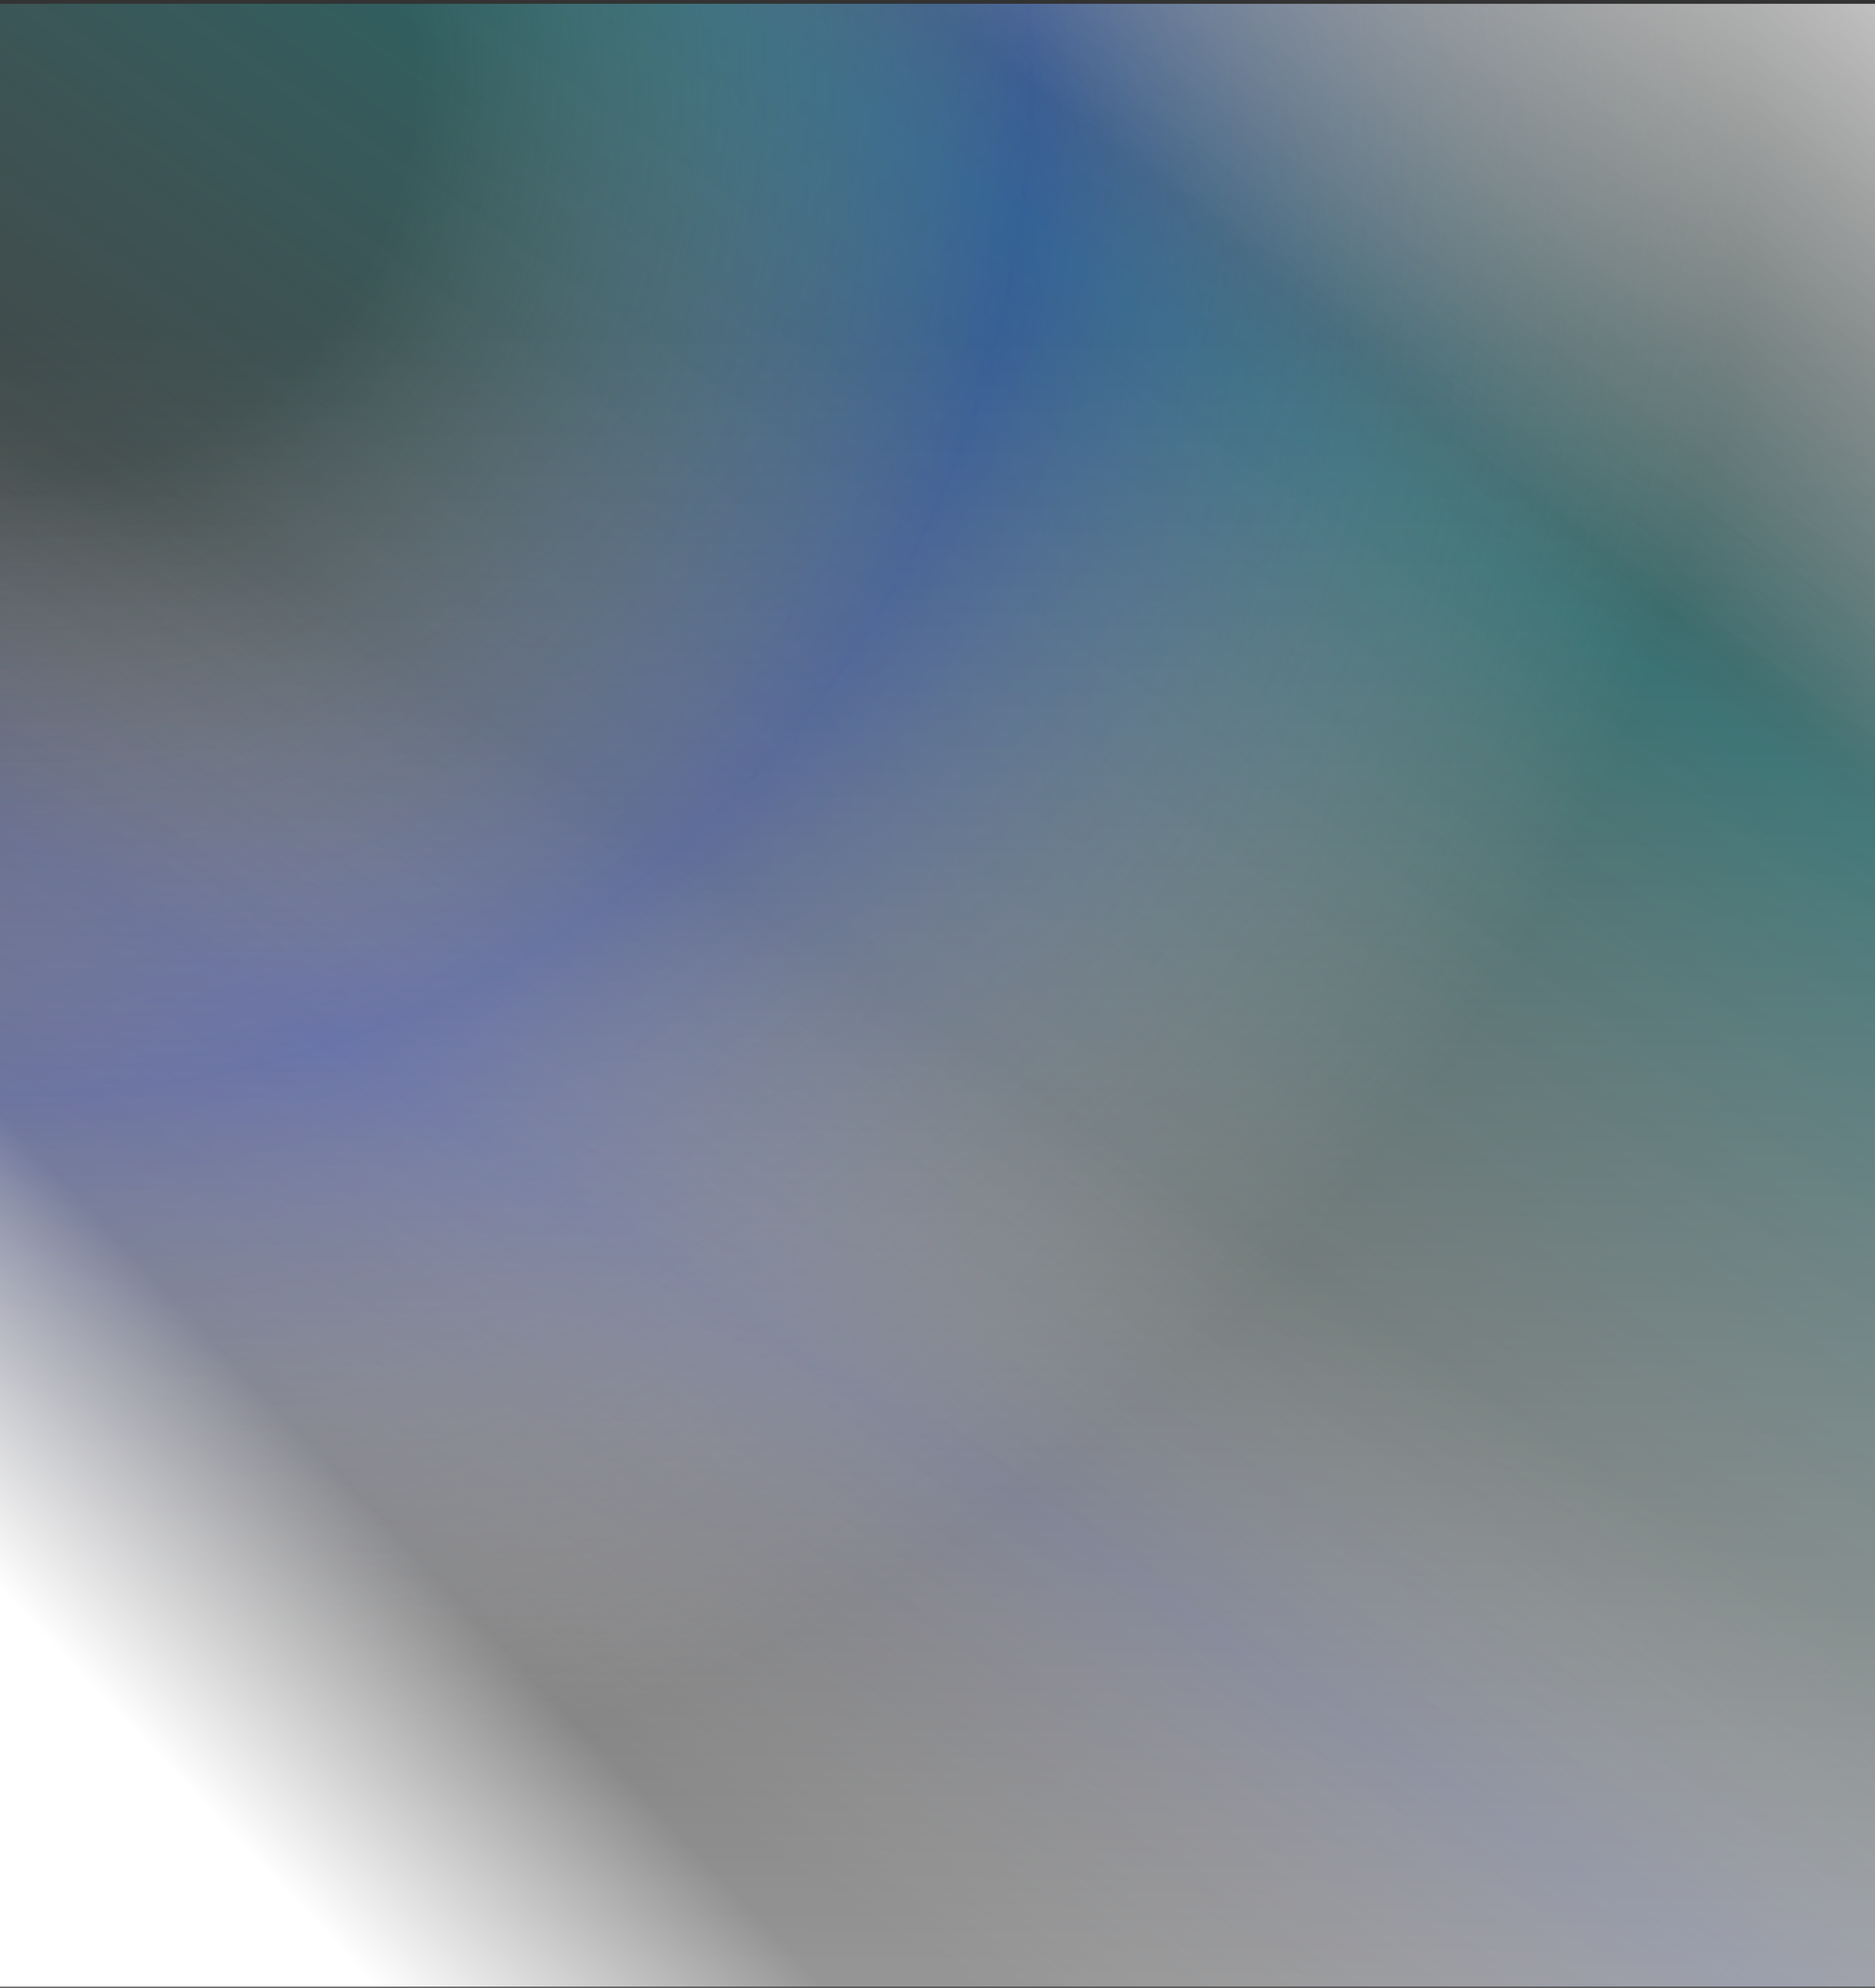 <svg width="384" height="407" viewBox="0 0 384 407" fill="none" xmlns="http://www.w3.org/2000/svg">
<rect x="0" y="0" width="384" height="407" fill="#333333" stroke="none"/>
<rect width="384" height="406" transform="translate(0 0.776)" fill="url(#paint0_linear_1745_300)"/>
<rect width="384" height="406" transform="translate(0 0.776)" fill="url(#paint1_linear_1745_300)"/>
<rect width="384" height="406" transform="translate(0 0.776)" fill="url(#paint2_radial_1745_300)"/>
<rect width="384" height="406" transform="translate(0 0.776)" fill="url(#paint3_linear_1745_300)"/>
<rect width="384" height="406" transform="translate(0 0.776)" fill="url(#paint4_linear_1745_300)"/>
<rect width="384" height="406" transform="translate(0 0.776)" fill="url(#paint5_linear_1745_300)"/>
<defs>
<linearGradient id="paint0_linear_1745_300" x1="384" y1="-1.76707e-05" x2="80.591" y2="459.244" gradientUnits="userSpaceOnUse">
<stop offset="0.51" stop-color="white" stop-opacity="0"/>
<stop offset="0.64" stop-color="#4860E2" stop-opacity="0.2"/>
<stop offset="0.8" stop-color="white" stop-opacity="0"/>
</linearGradient>
<linearGradient id="paint1_linear_1745_300" x1="384" y1="0" x2="62.615" y2="450.654" gradientUnits="userSpaceOnUse">
<stop stop-color="white" stop-opacity="0"/>
<stop offset="0.25" stop-color="#08D3D7" stop-opacity="0.3"/>
<stop offset="0.71" stop-color="white" stop-opacity="0"/>
</linearGradient>
<radialGradient id="paint2_radial_1745_300" cx="0" cy="0" r="1" gradientUnits="userSpaceOnUse" gradientTransform="translate(8.881 11.777) rotate(46.422) scale(544.175 543.343)">
<stop offset="0.15" stop-color="white" stop-opacity="0"/>
<stop offset="0.38" stop-color="#4860E2" stop-opacity="0.4"/>
<stop offset="0.65" stop-color="white" stop-opacity="0"/>
</radialGradient>
<linearGradient id="paint3_linear_1745_300" x1="184.317" y1="764.055" x2="192.053" y2="0.001" gradientUnits="userSpaceOnUse">
<stop stop-color="white"/>
<stop offset="0.91" stop-color="white" stop-opacity="0"/>
</linearGradient>
<linearGradient id="paint4_linear_1745_300" x1="0" y1="406" x2="405.371" y2="22.595" gradientUnits="userSpaceOnUse">
<stop offset="0.1" stop-color="white"/>
<stop offset="0.22" stop-color="white" stop-opacity="0"/>
</linearGradient>
<linearGradient id="paint5_linear_1745_300" x1="-1.5823e-06" y1="406" x2="355.097" y2="-23.875" gradientUnits="userSpaceOnUse">
<stop offset="0.78" stop-color="white" stop-opacity="0"/>
<stop offset="1" stop-color="white" stop-opacity="0.69"/>
</linearGradient>
</defs>
</svg>
